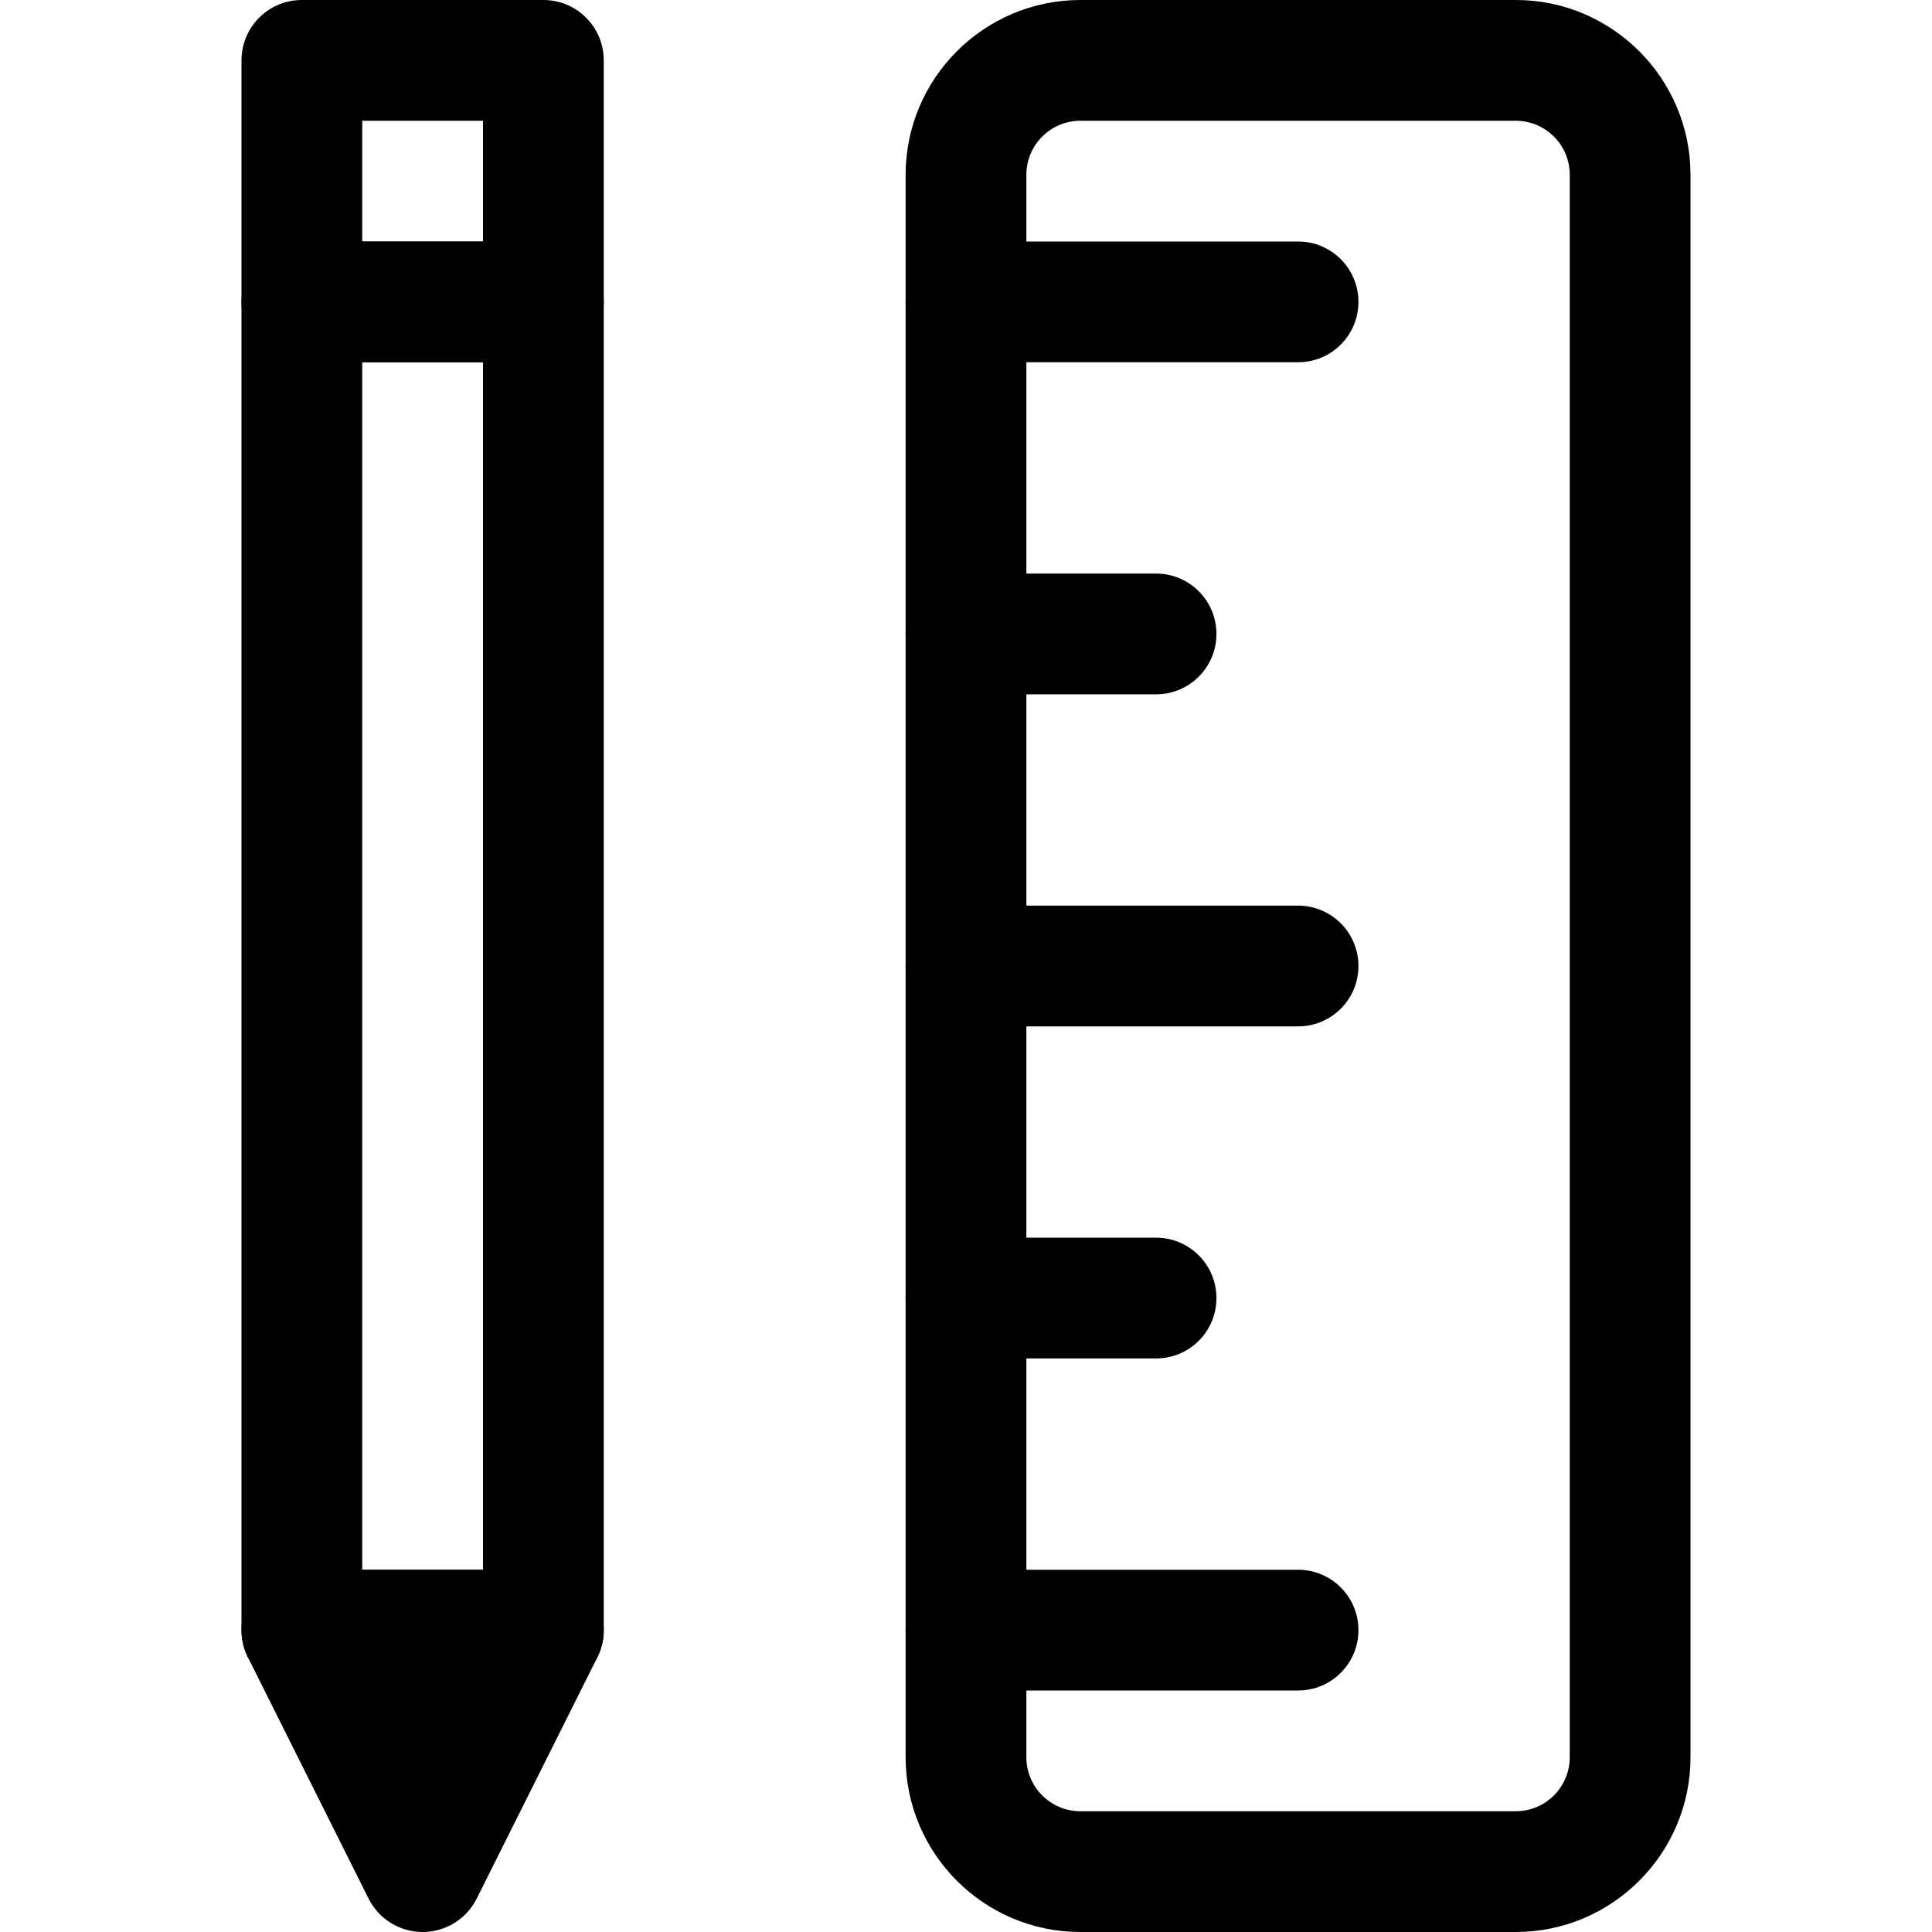 <?xml version="1.0" encoding="utf-8"?>
<!-- Generator: Adobe Illustrator 23.0.3, SVG Export Plug-In . SVG Version: 6.00 Build 0)  -->
<svg version="1.1" id="Layer_1" xmlns="http://www.w3.org/2000/svg" xmlns:xlink="http://www.w3.org/1999/xlink" x="0px" y="0px"
	 viewBox="0 0 32 32" style="enable-background:new 0 0 32 32;" xml:space="preserve">
<g>
	<g>
		<path d="M9,28H5c-0.552,0-1-0.447-1-1V5c0-0.553,0.448-1,1-1h4c0.552,0,1,0.447,1,1v22
			C10,27.553,9.552,28,9,28z M6,26h2V6H6V26z"/>
	</g>
	<g>
		<path d="M9,6H5C4.448,6,4,5.553,4,5V1c0-0.553,0.448-1,1-1h4c0.552,0,1,0.447,1,1v4
			C10,5.553,9.552,6,9,6z M6,4h2V2H6V4z"/>
	</g>
	<g>
		<polygon points="5,27 7,31 9,27 		"/>
	</g>
	<g>
		<path d="M7,32c-0.379,0-0.725-0.214-0.895-0.553l-2-4
			c-0.155-0.31-0.138-0.678,0.044-0.973S4.653,26,5,26h4
			c0.347,0,0.668,0.18,0.851,0.475s0.199,0.663,0.044,0.973l-2,4
			C7.725,31.786,7.379,32,7,32z M6.618,28L7,28.764L7.382,28H6.618z"/>
	</g>
	<g>
		<path d="M25.105,32h-7.211C16.298,32,15,30.701,15,29.105V2.895C15,1.299,16.298,0,17.895,0
			h7.211C26.702,0,28,1.299,28,2.895v26.211C28,30.701,26.702,32,25.105,32z M17.895,2
			C17.401,2,17,2.401,17,2.895v26.211C17,29.599,17.401,30,17.895,30h7.211
			C25.599,30,26,29.599,26,29.105V2.895C26,2.401,25.599,2,25.105,2H17.895z"/>
	</g>
	<g>
		<g>
			<path d="M21.5,6H16c-0.552,0-1-0.447-1-1s0.448-1,1-1h5.5c0.552,0,1,0.447,1,1S22.052,6,21.5,6z"/>
		</g>
		<g>
			<path d="M19.148,11.5H16c-0.552,0-1-0.447-1-1s0.448-1,1-1h3.148c0.552,0,1,0.447,1,1
				S19.701,11.5,19.148,11.5z"/>
		</g>
		<g>
			<path d="M21.5,17H16c-0.552,0-1-0.447-1-1s0.448-1,1-1h5.5c0.552,0,1,0.447,1,1S22.052,17,21.5,17z"/>
		</g>
		<g>
			<path d="M19.148,22.5H16c-0.552,0-1-0.447-1-1s0.448-1,1-1h3.148c0.552,0,1,0.447,1,1
				S19.701,22.5,19.148,22.5z"/>
		</g>
		<g>
			<path d="M21.5,28H16c-0.552,0-1-0.447-1-1s0.448-1,1-1h5.5c0.552,0,1,0.447,1,1S22.052,28,21.5,28z"/>
		</g>
	</g>
</g>
</svg>
